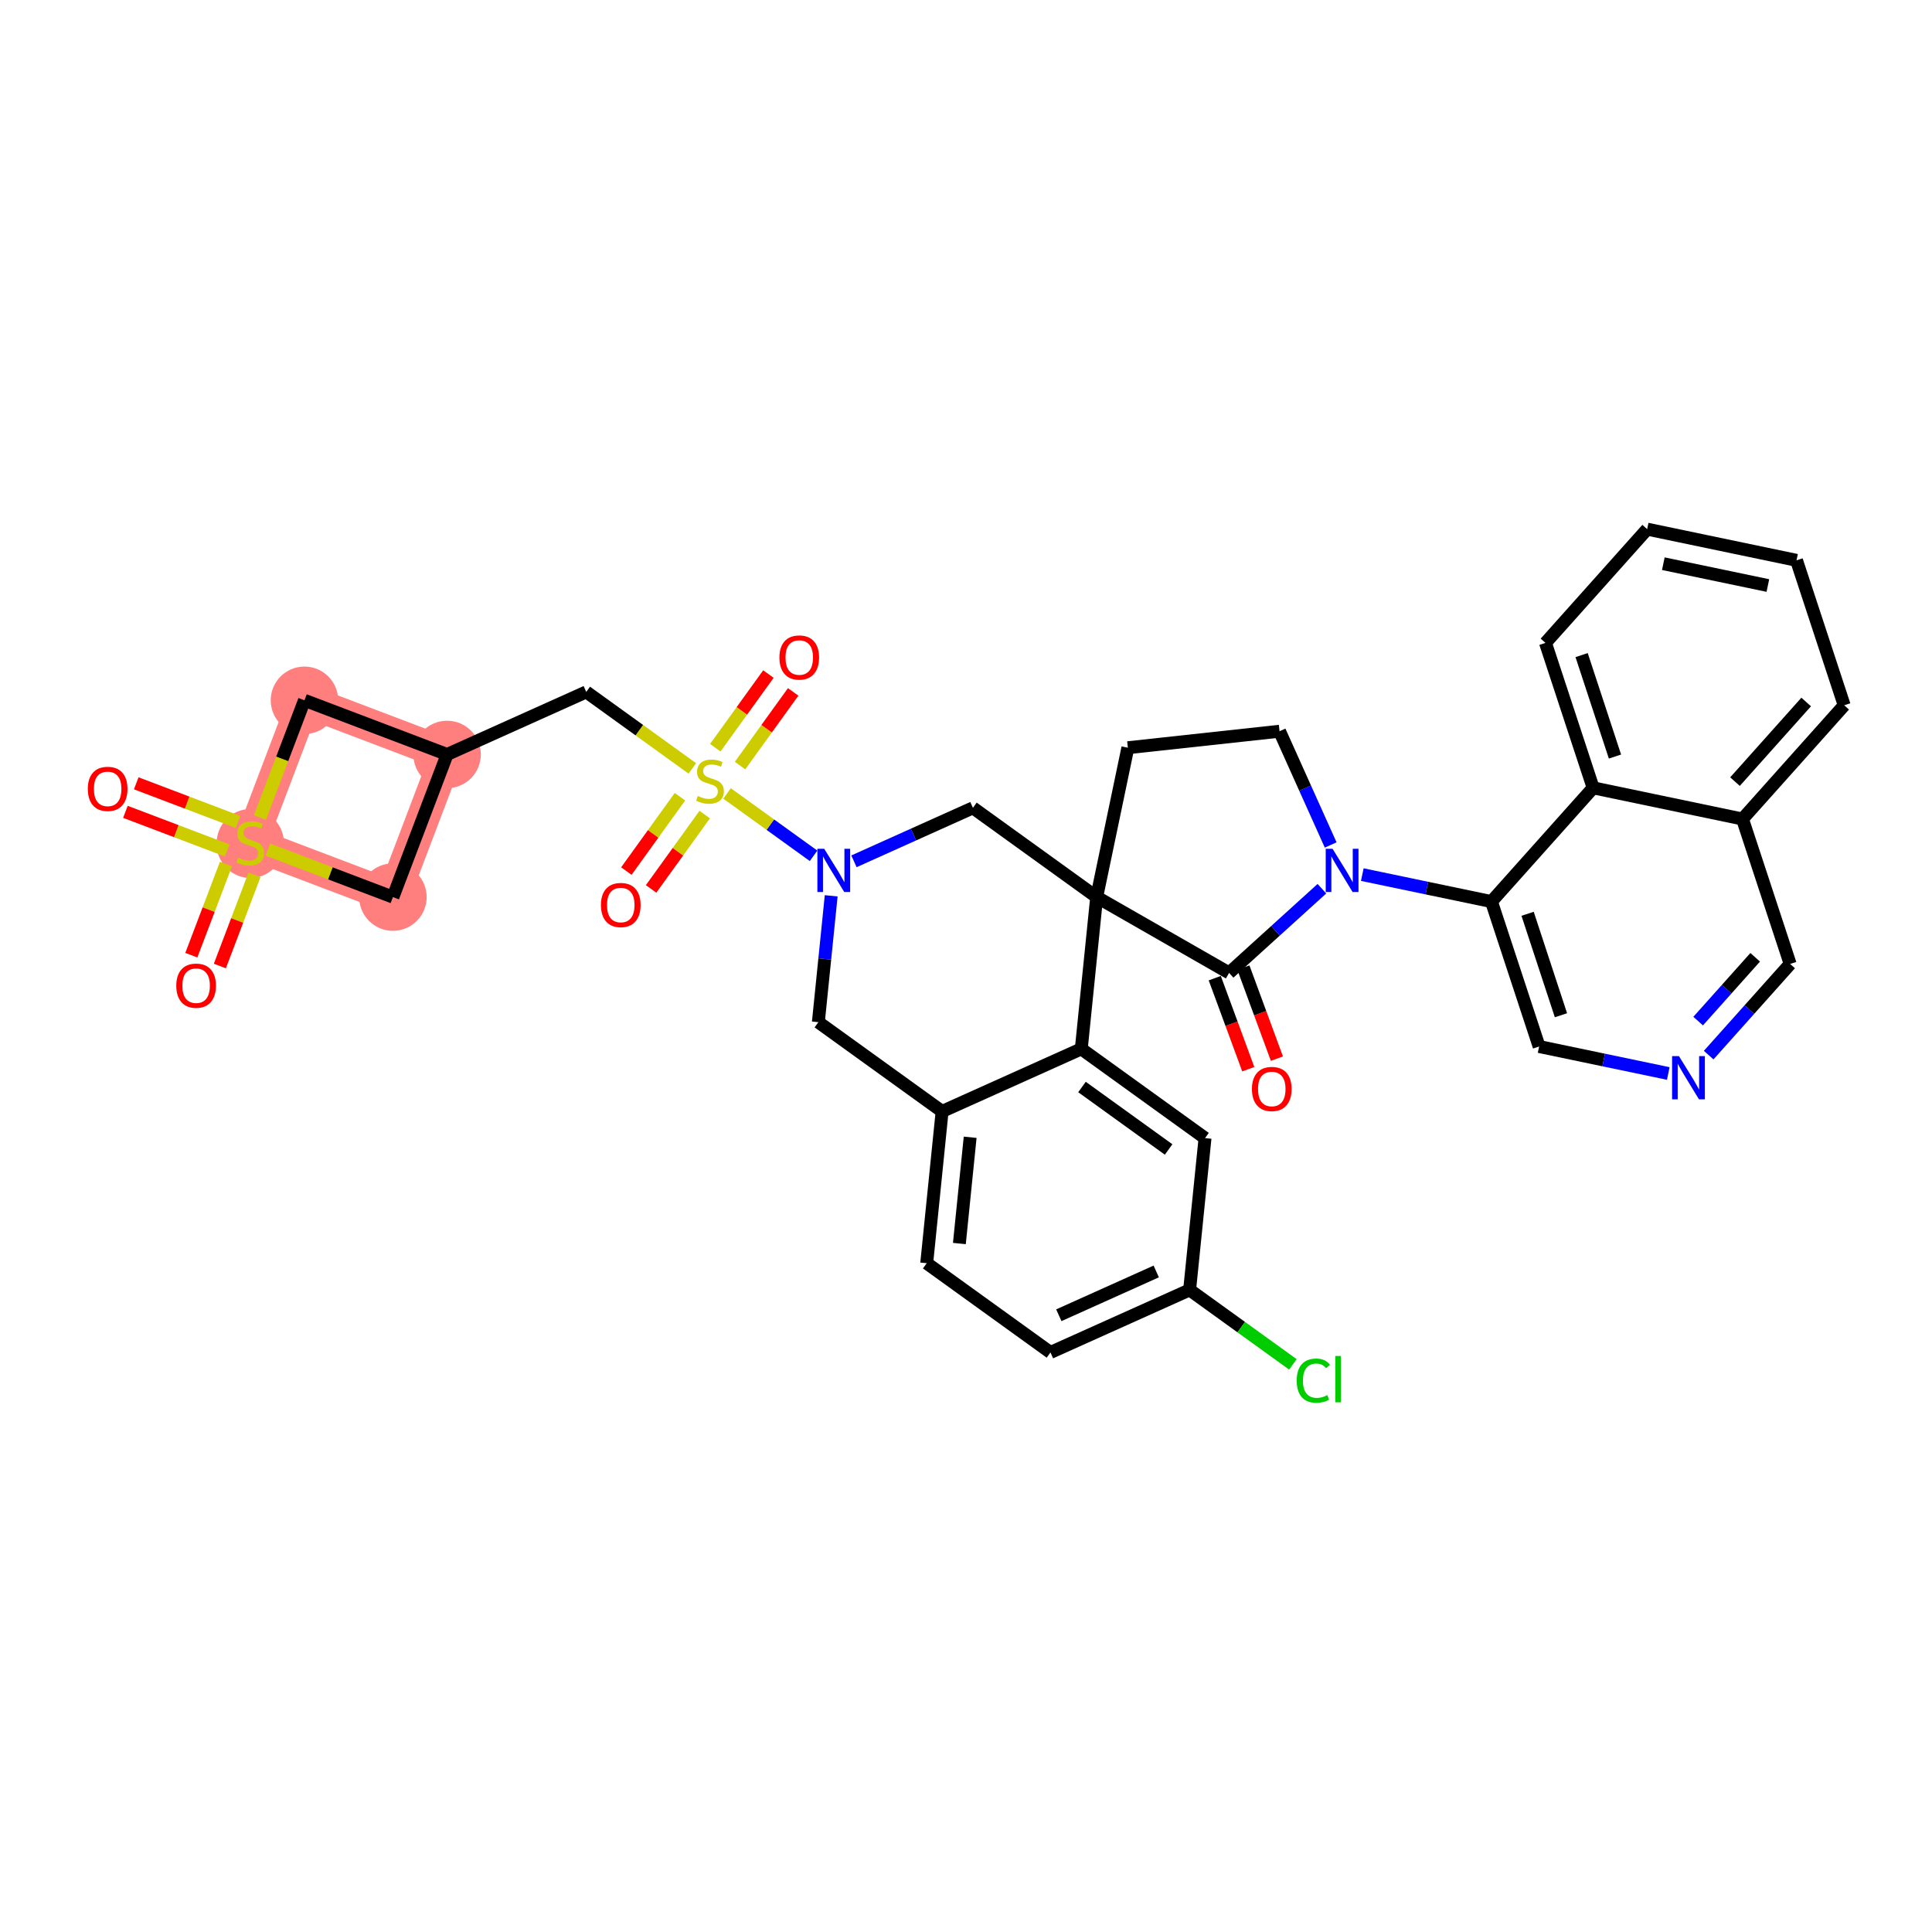 <?xml version='1.0' encoding='iso-8859-1'?>
<svg version='1.1' baseProfile='full'
              xmlns='http://www.w3.org/2000/svg'
                      xmlns:rdkit='http://www.rdkit.org/xml'
                      xmlns:xlink='http://www.w3.org/1999/xlink'
                  xml:space='preserve'
width='300px' height='300px' viewBox='0 0 300 300'>
<!-- END OF HEADER -->
<rect style='opacity:1.0;fill:#FFFFFF;stroke:none' width='300' height='300' x='0' y='0'> </rect>
<rect style='opacity:1.0;fill:#FFFFFF;stroke:none' width='300' height='300' x='0' y='0'> </rect>
<path d='M 69.424,117.153 L 47.276,108.742' style='fill:none;fill-rule:evenodd;stroke:#FF7F7F;stroke-width:5.1px;stroke-linecap:butt;stroke-linejoin:miter;stroke-opacity:1' />
<path d='M 69.424,117.153 L 61.013,139.302' style='fill:none;fill-rule:evenodd;stroke:#FF7F7F;stroke-width:5.1px;stroke-linecap:butt;stroke-linejoin:miter;stroke-opacity:1' />
<path d='M 47.276,108.742 L 38.865,130.891' style='fill:none;fill-rule:evenodd;stroke:#FF7F7F;stroke-width:5.1px;stroke-linecap:butt;stroke-linejoin:miter;stroke-opacity:1' />
<path d='M 38.865,130.891 L 61.013,139.302' style='fill:none;fill-rule:evenodd;stroke:#FF7F7F;stroke-width:5.1px;stroke-linecap:butt;stroke-linejoin:miter;stroke-opacity:1' />
<ellipse cx='69.424' cy='117.153' rx='4.738' ry='4.738'  style='fill:#FF7F7F;fill-rule:evenodd;stroke:#FF7F7F;stroke-width:1.0px;stroke-linecap:butt;stroke-linejoin:miter;stroke-opacity:1' />
<ellipse cx='47.276' cy='108.742' rx='4.738' ry='4.738'  style='fill:#FF7F7F;fill-rule:evenodd;stroke:#FF7F7F;stroke-width:1.0px;stroke-linecap:butt;stroke-linejoin:miter;stroke-opacity:1' />
<ellipse cx='38.865' cy='130.981' rx='4.738' ry='4.858'  style='fill:#FF7F7F;fill-rule:evenodd;stroke:#FF7F7F;stroke-width:1.0px;stroke-linecap:butt;stroke-linejoin:miter;stroke-opacity:1' />
<ellipse cx='61.013' cy='139.302' rx='4.738' ry='4.738'  style='fill:#FF7F7F;fill-rule:evenodd;stroke:#FF7F7F;stroke-width:1.0px;stroke-linecap:butt;stroke-linejoin:miter;stroke-opacity:1' />
<path class='bond-0 atom-0 atom-1' d='M 198.278,164.388 L 195.677,157.32' style='fill:none;fill-rule:evenodd;stroke:#FF0000;stroke-width:2.0px;stroke-linecap:butt;stroke-linejoin:miter;stroke-opacity:1' />
<path class='bond-0 atom-0 atom-1' d='M 195.677,157.32 L 193.075,150.252' style='fill:none;fill-rule:evenodd;stroke:#000000;stroke-width:2.0px;stroke-linecap:butt;stroke-linejoin:miter;stroke-opacity:1' />
<path class='bond-0 atom-0 atom-1' d='M 193.832,166.025 L 191.23,158.957' style='fill:none;fill-rule:evenodd;stroke:#FF0000;stroke-width:2.0px;stroke-linecap:butt;stroke-linejoin:miter;stroke-opacity:1' />
<path class='bond-0 atom-0 atom-1' d='M 191.23,158.957 L 188.628,151.888' style='fill:none;fill-rule:evenodd;stroke:#000000;stroke-width:2.0px;stroke-linecap:butt;stroke-linejoin:miter;stroke-opacity:1' />
<path class='bond-1 atom-1 atom-2' d='M 190.852,151.07 L 198.058,144.534' style='fill:none;fill-rule:evenodd;stroke:#000000;stroke-width:2.0px;stroke-linecap:butt;stroke-linejoin:miter;stroke-opacity:1' />
<path class='bond-1 atom-1 atom-2' d='M 198.058,144.534 L 205.264,137.999' style='fill:none;fill-rule:evenodd;stroke:#0000FF;stroke-width:2.0px;stroke-linecap:butt;stroke-linejoin:miter;stroke-opacity:1' />
<path class='bond-35 atom-15 atom-1' d='M 170.292,139.297 L 190.852,151.07' style='fill:none;fill-rule:evenodd;stroke:#000000;stroke-width:2.0px;stroke-linecap:butt;stroke-linejoin:miter;stroke-opacity:1' />
<path class='bond-2 atom-2 atom-3' d='M 211.538,135.809 L 221.565,137.903' style='fill:none;fill-rule:evenodd;stroke:#0000FF;stroke-width:2.0px;stroke-linecap:butt;stroke-linejoin:miter;stroke-opacity:1' />
<path class='bond-2 atom-2 atom-3' d='M 221.565,137.903 L 231.593,139.997' style='fill:none;fill-rule:evenodd;stroke:#000000;stroke-width:2.0px;stroke-linecap:butt;stroke-linejoin:miter;stroke-opacity:1' />
<path class='bond-12 atom-2 atom-13' d='M 206.627,131.207 L 202.657,122.376' style='fill:none;fill-rule:evenodd;stroke:#0000FF;stroke-width:2.0px;stroke-linecap:butt;stroke-linejoin:miter;stroke-opacity:1' />
<path class='bond-12 atom-2 atom-13' d='M 202.657,122.376 L 198.688,113.545' style='fill:none;fill-rule:evenodd;stroke:#000000;stroke-width:2.0px;stroke-linecap:butt;stroke-linejoin:miter;stroke-opacity:1' />
<path class='bond-3 atom-3 atom-4' d='M 231.593,139.997 L 238.994,162.503' style='fill:none;fill-rule:evenodd;stroke:#000000;stroke-width:2.0px;stroke-linecap:butt;stroke-linejoin:miter;stroke-opacity:1' />
<path class='bond-3 atom-3 atom-4' d='M 237.204,141.893 L 242.385,157.647' style='fill:none;fill-rule:evenodd;stroke:#000000;stroke-width:2.0px;stroke-linecap:butt;stroke-linejoin:miter;stroke-opacity:1' />
<path class='bond-38 atom-12 atom-3' d='M 247.382,122.334 L 231.593,139.997' style='fill:none;fill-rule:evenodd;stroke:#000000;stroke-width:2.0px;stroke-linecap:butt;stroke-linejoin:miter;stroke-opacity:1' />
<path class='bond-4 atom-4 atom-5' d='M 238.994,162.503 L 249.022,164.597' style='fill:none;fill-rule:evenodd;stroke:#000000;stroke-width:2.0px;stroke-linecap:butt;stroke-linejoin:miter;stroke-opacity:1' />
<path class='bond-4 atom-4 atom-5' d='M 249.022,164.597 L 259.049,166.691' style='fill:none;fill-rule:evenodd;stroke:#0000FF;stroke-width:2.0px;stroke-linecap:butt;stroke-linejoin:miter;stroke-opacity:1' />
<path class='bond-5 atom-5 atom-6' d='M 265.322,163.837 L 271.649,156.76' style='fill:none;fill-rule:evenodd;stroke:#0000FF;stroke-width:2.0px;stroke-linecap:butt;stroke-linejoin:miter;stroke-opacity:1' />
<path class='bond-5 atom-5 atom-6' d='M 271.649,156.76 L 277.975,149.683' style='fill:none;fill-rule:evenodd;stroke:#000000;stroke-width:2.0px;stroke-linecap:butt;stroke-linejoin:miter;stroke-opacity:1' />
<path class='bond-5 atom-5 atom-6' d='M 263.688,158.556 L 268.116,153.602' style='fill:none;fill-rule:evenodd;stroke:#0000FF;stroke-width:2.0px;stroke-linecap:butt;stroke-linejoin:miter;stroke-opacity:1' />
<path class='bond-5 atom-5 atom-6' d='M 268.116,153.602 L 272.545,148.648' style='fill:none;fill-rule:evenodd;stroke:#000000;stroke-width:2.0px;stroke-linecap:butt;stroke-linejoin:miter;stroke-opacity:1' />
<path class='bond-6 atom-6 atom-7' d='M 277.975,149.683 L 270.574,127.177' style='fill:none;fill-rule:evenodd;stroke:#000000;stroke-width:2.0px;stroke-linecap:butt;stroke-linejoin:miter;stroke-opacity:1' />
<path class='bond-7 atom-7 atom-8' d='M 270.574,127.177 L 286.364,109.514' style='fill:none;fill-rule:evenodd;stroke:#000000;stroke-width:2.0px;stroke-linecap:butt;stroke-linejoin:miter;stroke-opacity:1' />
<path class='bond-7 atom-7 atom-8' d='M 269.41,121.37 L 280.463,109.006' style='fill:none;fill-rule:evenodd;stroke:#000000;stroke-width:2.0px;stroke-linecap:butt;stroke-linejoin:miter;stroke-opacity:1' />
<path class='bond-40 atom-12 atom-7' d='M 247.382,122.334 L 270.574,127.177' style='fill:none;fill-rule:evenodd;stroke:#000000;stroke-width:2.0px;stroke-linecap:butt;stroke-linejoin:miter;stroke-opacity:1' />
<path class='bond-8 atom-8 atom-9' d='M 286.364,109.514 L 278.962,87.008' style='fill:none;fill-rule:evenodd;stroke:#000000;stroke-width:2.0px;stroke-linecap:butt;stroke-linejoin:miter;stroke-opacity:1' />
<path class='bond-9 atom-9 atom-10' d='M 278.962,87.008 L 255.771,82.165' style='fill:none;fill-rule:evenodd;stroke:#000000;stroke-width:2.0px;stroke-linecap:butt;stroke-linejoin:miter;stroke-opacity:1' />
<path class='bond-9 atom-9 atom-10' d='M 274.515,90.92 L 258.281,87.53' style='fill:none;fill-rule:evenodd;stroke:#000000;stroke-width:2.0px;stroke-linecap:butt;stroke-linejoin:miter;stroke-opacity:1' />
<path class='bond-10 atom-10 atom-11' d='M 255.771,82.165 L 239.981,99.829' style='fill:none;fill-rule:evenodd;stroke:#000000;stroke-width:2.0px;stroke-linecap:butt;stroke-linejoin:miter;stroke-opacity:1' />
<path class='bond-11 atom-11 atom-12' d='M 239.981,99.829 L 247.382,122.334' style='fill:none;fill-rule:evenodd;stroke:#000000;stroke-width:2.0px;stroke-linecap:butt;stroke-linejoin:miter;stroke-opacity:1' />
<path class='bond-11 atom-11 atom-12' d='M 245.592,101.724 L 250.773,117.478' style='fill:none;fill-rule:evenodd;stroke:#000000;stroke-width:2.0px;stroke-linecap:butt;stroke-linejoin:miter;stroke-opacity:1' />
<path class='bond-13 atom-13 atom-14' d='M 198.688,113.545 L 175.135,116.106' style='fill:none;fill-rule:evenodd;stroke:#000000;stroke-width:2.0px;stroke-linecap:butt;stroke-linejoin:miter;stroke-opacity:1' />
<path class='bond-14 atom-14 atom-15' d='M 175.135,116.106 L 170.292,139.297' style='fill:none;fill-rule:evenodd;stroke:#000000;stroke-width:2.0px;stroke-linecap:butt;stroke-linejoin:miter;stroke-opacity:1' />
<path class='bond-15 atom-15 atom-16' d='M 170.292,139.297 L 151.075,125.44' style='fill:none;fill-rule:evenodd;stroke:#000000;stroke-width:2.0px;stroke-linecap:butt;stroke-linejoin:miter;stroke-opacity:1' />
<path class='bond-39 atom-35 atom-15' d='M 167.9,162.868 L 170.292,139.297' style='fill:none;fill-rule:evenodd;stroke:#000000;stroke-width:2.0px;stroke-linecap:butt;stroke-linejoin:miter;stroke-opacity:1' />
<path class='bond-16 atom-16 atom-17' d='M 151.075,125.44 L 141.839,129.592' style='fill:none;fill-rule:evenodd;stroke:#000000;stroke-width:2.0px;stroke-linecap:butt;stroke-linejoin:miter;stroke-opacity:1' />
<path class='bond-16 atom-16 atom-17' d='M 141.839,129.592 L 132.603,133.744' style='fill:none;fill-rule:evenodd;stroke:#0000FF;stroke-width:2.0px;stroke-linecap:butt;stroke-linejoin:miter;stroke-opacity:1' />
<path class='bond-17 atom-17 atom-18' d='M 126.329,132.892 L 119.613,128.049' style='fill:none;fill-rule:evenodd;stroke:#0000FF;stroke-width:2.0px;stroke-linecap:butt;stroke-linejoin:miter;stroke-opacity:1' />
<path class='bond-17 atom-17 atom-18' d='M 119.613,128.049 L 112.896,123.206' style='fill:none;fill-rule:evenodd;stroke:#CCCC00;stroke-width:2.0px;stroke-linecap:butt;stroke-linejoin:miter;stroke-opacity:1' />
<path class='bond-27 atom-17 atom-28' d='M 129.066,139.101 L 128.07,148.913' style='fill:none;fill-rule:evenodd;stroke:#0000FF;stroke-width:2.0px;stroke-linecap:butt;stroke-linejoin:miter;stroke-opacity:1' />
<path class='bond-27 atom-17 atom-28' d='M 128.07,148.913 L 127.074,158.725' style='fill:none;fill-rule:evenodd;stroke:#000000;stroke-width:2.0px;stroke-linecap:butt;stroke-linejoin:miter;stroke-opacity:1' />
<path class='bond-18 atom-18 atom-19' d='M 105.584,123.716 L 101.422,129.488' style='fill:none;fill-rule:evenodd;stroke:#CCCC00;stroke-width:2.0px;stroke-linecap:butt;stroke-linejoin:miter;stroke-opacity:1' />
<path class='bond-18 atom-18 atom-19' d='M 101.422,129.488 L 97.26,135.26' style='fill:none;fill-rule:evenodd;stroke:#FF0000;stroke-width:2.0px;stroke-linecap:butt;stroke-linejoin:miter;stroke-opacity:1' />
<path class='bond-18 atom-18 atom-19' d='M 109.428,126.487 L 105.266,132.259' style='fill:none;fill-rule:evenodd;stroke:#CCCC00;stroke-width:2.0px;stroke-linecap:butt;stroke-linejoin:miter;stroke-opacity:1' />
<path class='bond-18 atom-18 atom-19' d='M 105.266,132.259 L 101.103,138.032' style='fill:none;fill-rule:evenodd;stroke:#FF0000;stroke-width:2.0px;stroke-linecap:butt;stroke-linejoin:miter;stroke-opacity:1' />
<path class='bond-19 atom-18 atom-20' d='M 114.915,118.878 L 119.039,113.158' style='fill:none;fill-rule:evenodd;stroke:#CCCC00;stroke-width:2.0px;stroke-linecap:butt;stroke-linejoin:miter;stroke-opacity:1' />
<path class='bond-19 atom-18 atom-20' d='M 119.039,113.158 L 123.164,107.438' style='fill:none;fill-rule:evenodd;stroke:#FF0000;stroke-width:2.0px;stroke-linecap:butt;stroke-linejoin:miter;stroke-opacity:1' />
<path class='bond-19 atom-18 atom-20' d='M 111.071,116.107 L 115.196,110.387' style='fill:none;fill-rule:evenodd;stroke:#CCCC00;stroke-width:2.0px;stroke-linecap:butt;stroke-linejoin:miter;stroke-opacity:1' />
<path class='bond-19 atom-18 atom-20' d='M 115.196,110.387 L 119.321,104.667' style='fill:none;fill-rule:evenodd;stroke:#FF0000;stroke-width:2.0px;stroke-linecap:butt;stroke-linejoin:miter;stroke-opacity:1' />
<path class='bond-20 atom-18 atom-21' d='M 107.506,119.319 L 99.27,113.379' style='fill:none;fill-rule:evenodd;stroke:#CCCC00;stroke-width:2.0px;stroke-linecap:butt;stroke-linejoin:miter;stroke-opacity:1' />
<path class='bond-20 atom-18 atom-21' d='M 99.27,113.379 L 91.033,107.44' style='fill:none;fill-rule:evenodd;stroke:#000000;stroke-width:2.0px;stroke-linecap:butt;stroke-linejoin:miter;stroke-opacity:1' />
<path class='bond-21 atom-21 atom-22' d='M 91.033,107.44 L 69.424,117.153' style='fill:none;fill-rule:evenodd;stroke:#000000;stroke-width:2.0px;stroke-linecap:butt;stroke-linejoin:miter;stroke-opacity:1' />
<path class='bond-22 atom-22 atom-23' d='M 69.424,117.153 L 47.276,108.742' style='fill:none;fill-rule:evenodd;stroke:#000000;stroke-width:2.0px;stroke-linecap:butt;stroke-linejoin:miter;stroke-opacity:1' />
<path class='bond-36 atom-27 atom-22' d='M 61.013,139.302 L 69.424,117.153' style='fill:none;fill-rule:evenodd;stroke:#000000;stroke-width:2.0px;stroke-linecap:butt;stroke-linejoin:miter;stroke-opacity:1' />
<path class='bond-23 atom-23 atom-24' d='M 47.276,108.742 L 43.818,117.848' style='fill:none;fill-rule:evenodd;stroke:#000000;stroke-width:2.0px;stroke-linecap:butt;stroke-linejoin:miter;stroke-opacity:1' />
<path class='bond-23 atom-23 atom-24' d='M 43.818,117.848 L 40.36,126.953' style='fill:none;fill-rule:evenodd;stroke:#CCCC00;stroke-width:2.0px;stroke-linecap:butt;stroke-linejoin:miter;stroke-opacity:1' />
<path class='bond-24 atom-24 atom-25' d='M 35.086,134.167 L 32.398,141.245' style='fill:none;fill-rule:evenodd;stroke:#CCCC00;stroke-width:2.0px;stroke-linecap:butt;stroke-linejoin:miter;stroke-opacity:1' />
<path class='bond-24 atom-24 atom-25' d='M 32.398,141.245 L 29.71,148.323' style='fill:none;fill-rule:evenodd;stroke:#FF0000;stroke-width:2.0px;stroke-linecap:butt;stroke-linejoin:miter;stroke-opacity:1' />
<path class='bond-24 atom-24 atom-25' d='M 39.516,135.849 L 36.828,142.927' style='fill:none;fill-rule:evenodd;stroke:#CCCC00;stroke-width:2.0px;stroke-linecap:butt;stroke-linejoin:miter;stroke-opacity:1' />
<path class='bond-24 atom-24 atom-25' d='M 36.828,142.927 L 34.14,150.005' style='fill:none;fill-rule:evenodd;stroke:#FF0000;stroke-width:2.0px;stroke-linecap:butt;stroke-linejoin:miter;stroke-opacity:1' />
<path class='bond-25 atom-24 atom-26' d='M 36.962,127.634 L 29.059,124.632' style='fill:none;fill-rule:evenodd;stroke:#CCCC00;stroke-width:2.0px;stroke-linecap:butt;stroke-linejoin:miter;stroke-opacity:1' />
<path class='bond-25 atom-24 atom-26' d='M 29.059,124.632 L 21.156,121.631' style='fill:none;fill-rule:evenodd;stroke:#FF0000;stroke-width:2.0px;stroke-linecap:butt;stroke-linejoin:miter;stroke-opacity:1' />
<path class='bond-25 atom-24 atom-26' d='M 35.28,132.063 L 27.377,129.062' style='fill:none;fill-rule:evenodd;stroke:#CCCC00;stroke-width:2.0px;stroke-linecap:butt;stroke-linejoin:miter;stroke-opacity:1' />
<path class='bond-25 atom-24 atom-26' d='M 27.377,129.062 L 19.474,126.061' style='fill:none;fill-rule:evenodd;stroke:#FF0000;stroke-width:2.0px;stroke-linecap:butt;stroke-linejoin:miter;stroke-opacity:1' />
<path class='bond-26 atom-24 atom-27' d='M 41.608,131.932 L 51.31,135.617' style='fill:none;fill-rule:evenodd;stroke:#CCCC00;stroke-width:2.0px;stroke-linecap:butt;stroke-linejoin:miter;stroke-opacity:1' />
<path class='bond-26 atom-24 atom-27' d='M 51.31,135.617 L 61.013,139.302' style='fill:none;fill-rule:evenodd;stroke:#000000;stroke-width:2.0px;stroke-linecap:butt;stroke-linejoin:miter;stroke-opacity:1' />
<path class='bond-28 atom-28 atom-29' d='M 127.074,158.725 L 146.291,172.582' style='fill:none;fill-rule:evenodd;stroke:#000000;stroke-width:2.0px;stroke-linecap:butt;stroke-linejoin:miter;stroke-opacity:1' />
<path class='bond-29 atom-29 atom-30' d='M 146.291,172.582 L 143.898,196.152' style='fill:none;fill-rule:evenodd;stroke:#000000;stroke-width:2.0px;stroke-linecap:butt;stroke-linejoin:miter;stroke-opacity:1' />
<path class='bond-29 atom-29 atom-30' d='M 150.646,176.596 L 148.971,193.095' style='fill:none;fill-rule:evenodd;stroke:#000000;stroke-width:2.0px;stroke-linecap:butt;stroke-linejoin:miter;stroke-opacity:1' />
<path class='bond-37 atom-35 atom-29' d='M 167.9,162.868 L 146.291,172.582' style='fill:none;fill-rule:evenodd;stroke:#000000;stroke-width:2.0px;stroke-linecap:butt;stroke-linejoin:miter;stroke-opacity:1' />
<path class='bond-30 atom-30 atom-31' d='M 143.898,196.152 L 163.115,210.009' style='fill:none;fill-rule:evenodd;stroke:#000000;stroke-width:2.0px;stroke-linecap:butt;stroke-linejoin:miter;stroke-opacity:1' />
<path class='bond-31 atom-31 atom-32' d='M 163.115,210.009 L 184.724,200.296' style='fill:none;fill-rule:evenodd;stroke:#000000;stroke-width:2.0px;stroke-linecap:butt;stroke-linejoin:miter;stroke-opacity:1' />
<path class='bond-31 atom-31 atom-32' d='M 164.414,204.23 L 179.54,197.431' style='fill:none;fill-rule:evenodd;stroke:#000000;stroke-width:2.0px;stroke-linecap:butt;stroke-linejoin:miter;stroke-opacity:1' />
<path class='bond-32 atom-32 atom-33' d='M 184.724,200.296 L 192.742,206.078' style='fill:none;fill-rule:evenodd;stroke:#000000;stroke-width:2.0px;stroke-linecap:butt;stroke-linejoin:miter;stroke-opacity:1' />
<path class='bond-32 atom-32 atom-33' d='M 192.742,206.078 L 200.761,211.86' style='fill:none;fill-rule:evenodd;stroke:#00CC00;stroke-width:2.0px;stroke-linecap:butt;stroke-linejoin:miter;stroke-opacity:1' />
<path class='bond-33 atom-32 atom-34' d='M 184.724,200.296 L 187.116,176.725' style='fill:none;fill-rule:evenodd;stroke:#000000;stroke-width:2.0px;stroke-linecap:butt;stroke-linejoin:miter;stroke-opacity:1' />
<path class='bond-34 atom-34 atom-35' d='M 187.116,176.725 L 167.9,162.868' style='fill:none;fill-rule:evenodd;stroke:#000000;stroke-width:2.0px;stroke-linecap:butt;stroke-linejoin:miter;stroke-opacity:1' />
<path class='bond-34 atom-34 atom-35' d='M 181.462,178.49 L 168.011,168.79' style='fill:none;fill-rule:evenodd;stroke:#000000;stroke-width:2.0px;stroke-linecap:butt;stroke-linejoin:miter;stroke-opacity:1' />
<path  class='atom-0' d='M 194.4 169.098
Q 194.4 167.487, 195.197 166.587
Q 195.993 165.686, 197.48 165.686
Q 198.968 165.686, 199.764 166.587
Q 200.56 167.487, 200.56 169.098
Q 200.56 170.728, 199.755 171.657
Q 198.949 172.576, 197.48 172.576
Q 196.002 172.576, 195.197 171.657
Q 194.4 170.737, 194.4 169.098
M 197.48 171.818
Q 198.504 171.818, 199.054 171.135
Q 199.613 170.444, 199.613 169.098
Q 199.613 167.781, 199.054 167.117
Q 198.504 166.444, 197.48 166.444
Q 196.457 166.444, 195.898 167.108
Q 195.348 167.771, 195.348 169.098
Q 195.348 170.453, 195.898 171.135
Q 196.457 171.818, 197.48 171.818
' fill='#FF0000'/>
<path  class='atom-2' d='M 206.918 131.8
L 209.117 135.353
Q 209.335 135.704, 209.685 136.339
Q 210.036 136.974, 210.055 137.012
L 210.055 131.8
L 210.946 131.8
L 210.946 138.509
L 210.026 138.509
L 207.667 134.624
Q 207.392 134.169, 207.098 133.647
Q 206.814 133.126, 206.729 132.965
L 206.729 138.509
L 205.857 138.509
L 205.857 131.8
L 206.918 131.8
' fill='#0000FF'/>
<path  class='atom-5' d='M 260.703 163.991
L 262.901 167.545
Q 263.119 167.896, 263.47 168.531
Q 263.82 169.165, 263.839 169.203
L 263.839 163.991
L 264.73 163.991
L 264.73 170.701
L 263.811 170.701
L 261.451 166.815
Q 261.176 166.36, 260.883 165.839
Q 260.598 165.318, 260.513 165.157
L 260.513 170.701
L 259.641 170.701
L 259.641 163.991
L 260.703 163.991
' fill='#0000FF'/>
<path  class='atom-17' d='M 127.983 131.799
L 130.182 135.353
Q 130.4 135.704, 130.75 136.339
Q 131.101 136.974, 131.12 137.011
L 131.12 131.799
L 132.011 131.799
L 132.011 138.509
L 131.092 138.509
L 128.732 134.623
Q 128.457 134.168, 128.163 133.647
Q 127.879 133.126, 127.794 132.965
L 127.794 138.509
L 126.922 138.509
L 126.922 131.799
L 127.983 131.799
' fill='#0000FF'/>
<path  class='atom-18' d='M 108.354 123.6
Q 108.43 123.628, 108.743 123.761
Q 109.056 123.894, 109.397 123.979
Q 109.747 124.055, 110.089 124.055
Q 110.723 124.055, 111.093 123.751
Q 111.463 123.439, 111.463 122.899
Q 111.463 122.529, 111.273 122.301
Q 111.093 122.074, 110.809 121.951
Q 110.524 121.828, 110.051 121.685
Q 109.454 121.505, 109.093 121.335
Q 108.743 121.164, 108.487 120.804
Q 108.241 120.444, 108.241 119.838
Q 108.241 118.994, 108.809 118.473
Q 109.387 117.952, 110.524 117.952
Q 111.302 117.952, 112.183 118.321
L 111.965 119.051
Q 111.159 118.719, 110.553 118.719
Q 109.899 118.719, 109.539 118.994
Q 109.179 119.259, 109.188 119.724
Q 109.188 120.084, 109.368 120.302
Q 109.558 120.52, 109.823 120.643
Q 110.098 120.766, 110.553 120.908
Q 111.159 121.098, 111.519 121.287
Q 111.88 121.477, 112.135 121.866
Q 112.401 122.245, 112.401 122.899
Q 112.401 123.827, 111.775 124.329
Q 111.159 124.822, 110.126 124.822
Q 109.529 124.822, 109.075 124.69
Q 108.629 124.566, 108.098 124.348
L 108.354 123.6
' fill='#CCCC00'/>
<path  class='atom-19' d='M 93.313 140.533
Q 93.313 138.921, 94.109 138.021
Q 94.905 137.121, 96.393 137.121
Q 97.88 137.121, 98.677 138.021
Q 99.472 138.921, 99.472 140.533
Q 99.472 142.163, 98.667 143.091
Q 97.862 144.01, 96.393 144.01
Q 94.914 144.01, 94.109 143.091
Q 93.313 142.172, 93.313 140.533
M 96.393 143.252
Q 97.416 143.252, 97.966 142.57
Q 98.525 141.878, 98.525 140.533
Q 98.525 139.215, 97.966 138.552
Q 97.416 137.879, 96.393 137.879
Q 95.369 137.879, 94.81 138.542
Q 94.26 139.206, 94.26 140.533
Q 94.26 141.888, 94.81 142.57
Q 95.369 143.252, 96.393 143.252
' fill='#FF0000'/>
<path  class='atom-20' d='M 121.027 102.099
Q 121.027 100.488, 121.823 99.588
Q 122.619 98.688, 124.107 98.688
Q 125.595 98.688, 126.391 99.588
Q 127.187 100.488, 127.187 102.099
Q 127.187 103.729, 126.381 104.658
Q 125.576 105.577, 124.107 105.577
Q 122.628 105.577, 121.823 104.658
Q 121.027 103.739, 121.027 102.099
M 124.107 104.819
Q 125.13 104.819, 125.68 104.137
Q 126.239 103.445, 126.239 102.099
Q 126.239 100.782, 125.68 100.119
Q 125.13 99.446, 124.107 99.446
Q 123.083 99.446, 122.524 100.109
Q 121.974 100.773, 121.974 102.099
Q 121.974 103.454, 122.524 104.137
Q 123.083 104.819, 124.107 104.819
' fill='#FF0000'/>
<path  class='atom-24' d='M 36.969 133.193
Q 37.045 133.222, 37.358 133.354
Q 37.67 133.487, 38.012 133.572
Q 38.362 133.648, 38.703 133.648
Q 39.338 133.648, 39.708 133.345
Q 40.078 133.032, 40.078 132.492
Q 40.078 132.122, 39.888 131.895
Q 39.708 131.668, 39.424 131.544
Q 39.139 131.421, 38.666 131.279
Q 38.069 131.099, 37.708 130.928
Q 37.358 130.758, 37.102 130.398
Q 36.855 130.038, 36.855 129.431
Q 36.855 128.588, 37.424 128.066
Q 38.002 127.545, 39.139 127.545
Q 39.916 127.545, 40.798 127.915
L 40.58 128.645
Q 39.774 128.313, 39.168 128.313
Q 38.514 128.313, 38.154 128.588
Q 37.794 128.853, 37.803 129.317
Q 37.803 129.678, 37.983 129.895
Q 38.173 130.113, 38.438 130.237
Q 38.713 130.36, 39.168 130.502
Q 39.774 130.692, 40.135 130.881
Q 40.495 131.071, 40.75 131.459
Q 41.016 131.838, 41.016 132.492
Q 41.016 133.421, 40.39 133.923
Q 39.774 134.416, 38.741 134.416
Q 38.144 134.416, 37.69 134.283
Q 37.244 134.16, 36.713 133.942
L 36.969 133.193
' fill='#CCCC00'/>
<path  class='atom-25' d='M 27.373 153.058
Q 27.373 151.447, 28.169 150.546
Q 28.965 149.646, 30.453 149.646
Q 31.941 149.646, 32.737 150.546
Q 33.533 151.447, 33.533 153.058
Q 33.533 154.688, 32.728 155.616
Q 31.922 156.536, 30.453 156.536
Q 28.975 156.536, 28.169 155.616
Q 27.373 154.697, 27.373 153.058
M 30.453 155.778
Q 31.477 155.778, 32.026 155.095
Q 32.586 154.403, 32.586 153.058
Q 32.586 151.741, 32.026 151.077
Q 31.477 150.404, 30.453 150.404
Q 29.43 150.404, 28.871 151.068
Q 28.321 151.731, 28.321 153.058
Q 28.321 154.413, 28.871 155.095
Q 29.43 155.778, 30.453 155.778
' fill='#FF0000'/>
<path  class='atom-26' d='M 13.636 122.498
Q 13.636 120.887, 14.432 119.987
Q 15.228 119.087, 16.716 119.087
Q 18.204 119.087, 19 119.987
Q 19.796 120.887, 19.796 122.498
Q 19.796 124.128, 18.991 125.057
Q 18.185 125.976, 16.716 125.976
Q 15.238 125.976, 14.432 125.057
Q 13.636 124.138, 13.636 122.498
M 16.716 125.218
Q 17.74 125.218, 18.289 124.536
Q 18.849 123.844, 18.849 122.498
Q 18.849 121.181, 18.289 120.518
Q 17.74 119.845, 16.716 119.845
Q 15.693 119.845, 15.134 120.508
Q 14.584 121.172, 14.584 122.498
Q 14.584 123.853, 15.134 124.536
Q 15.693 125.218, 16.716 125.218
' fill='#FF0000'/>
<path  class='atom-33' d='M 201.353 214.385
Q 201.353 212.717, 202.13 211.845
Q 202.917 210.964, 204.405 210.964
Q 205.788 210.964, 206.528 211.94
L 205.902 212.452
Q 205.362 211.741, 204.405 211.741
Q 203.391 211.741, 202.851 212.423
Q 202.32 213.096, 202.32 214.385
Q 202.32 215.712, 202.87 216.394
Q 203.429 217.076, 204.509 217.076
Q 205.248 217.076, 206.111 216.631
L 206.376 217.342
Q 206.025 217.569, 205.495 217.702
Q 204.964 217.834, 204.376 217.834
Q 202.917 217.834, 202.13 216.944
Q 201.353 216.053, 201.353 214.385
' fill='#00CC00'/>
<path  class='atom-33' d='M 207.343 210.556
L 208.215 210.556
L 208.215 217.749
L 207.343 217.749
L 207.343 210.556
' fill='#00CC00'/>
</svg>
